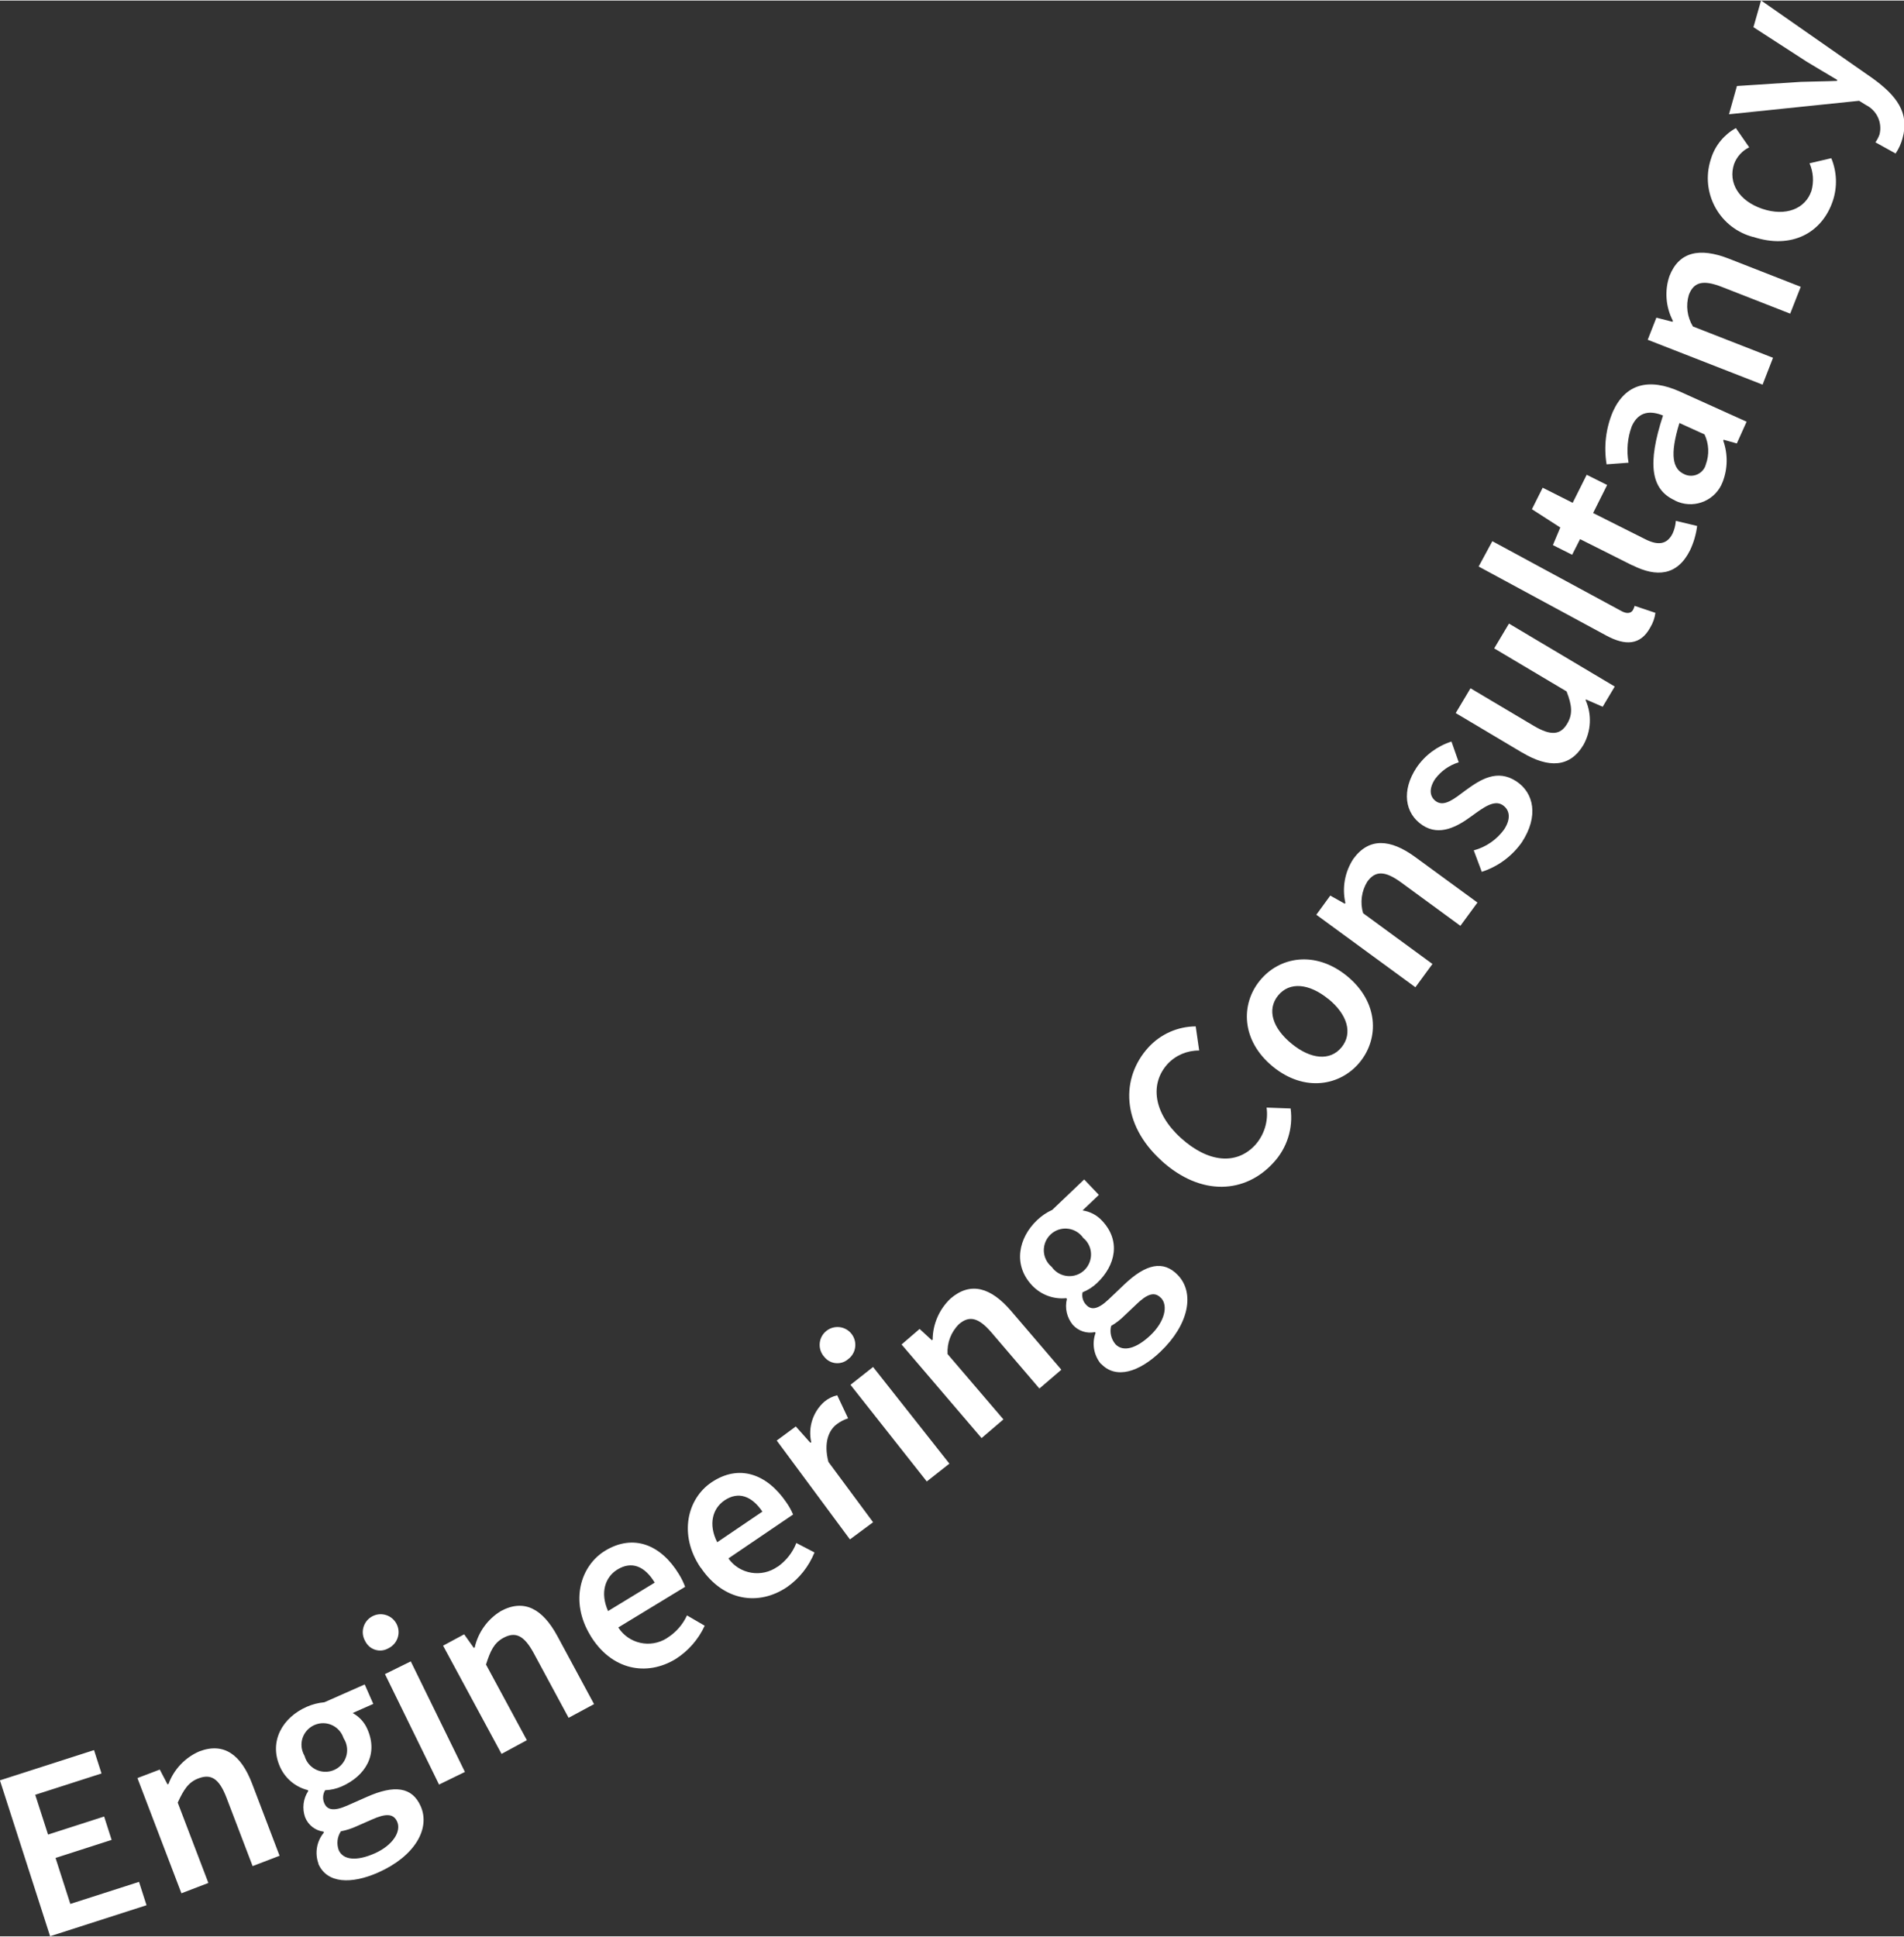 <?xml version="1.0" encoding="UTF-8"?><svg xmlns="http://www.w3.org/2000/svg" id="a630fee6285149" viewBox="0 0 175.16 178.06" aria-hidden="true" width="175px" height="178px"><rect x="0" y="0" width="175.16" height="178.06" fill="#333333" stroke="none"/><defs><linearGradient class="cerosgradient" data-cerosgradient="true" id="CerosGradient_id0b4795517" gradientUnits="userSpaceOnUse" x1="50%" y1="100%" x2="50%" y2="0%"><stop offset="0%" stop-color="#d1d1d1"/><stop offset="100%" stop-color="#d1d1d1"/></linearGradient><linearGradient/><style>.c-630fee6285149{fill:#fff;}</style></defs><path id="b630fee6285149" class="c-630fee6285149" d="M0,163.71l8.65-2.78,.69,2.15-6.1,1.96,1.18,3.66,5.16-1.66,.69,2.15-5.16,1.66,1.36,4.23,6.32-2.03,.69,2.15-8.87,2.85-4.62-14.35Zm12.65-.21l2.05-.78,.71,1.36,.09-.03c.49-1.34,1.52-2.43,2.83-3,2.26-.86,3.84,.29,4.86,2.96l2.53,6.64-2.48,.95-2.41-6.31c-.67-1.74-1.41-2.2-2.57-1.76-.93,.35-1.36,1.04-1.91,2.23l2.82,7.39-2.48,.95-4.04-10.58Zm16.65,7.88c-.36-.98-.17-2.07,.5-2.87l-.04-.08c-.76-.1-1.41-.61-1.69-1.32-.29-.81-.18-1.71,.29-2.42l-.04-.08c-1.14-.28-2.08-1.07-2.56-2.14-1.06-2.38,.27-4.56,2.45-5.52,.52-.23,1.07-.37,1.63-.42l3.71-1.64,.79,1.79-1.9,.84c.61,.33,1.09,.85,1.36,1.49,1.02,2.3-.17,4.29-2.36,5.26-.48,.21-1,.33-1.53,.35-.22,.37-.25,.82-.07,1.21,.26,.59,.84,.76,2.11,.2l1.83-.81c2.49-1.1,4.13-.92,4.92,.87,.91,2.05-.53,4.6-3.91,6.1-2.47,1.09-4.7,1.02-5.5-.79m2.33-11.53c-.32-1.05-1.42-1.65-2.47-1.33-1.05,.32-1.65,1.42-1.33,2.47,.05,.16,.12,.32,.2,.46,.3,1.06,1.4,1.68,2.46,1.38,1.06-.3,1.68-1.4,1.38-2.46-.05-.19-.13-.36-.23-.53m4.91,7.66c-.35-.8-1.11-.74-2.29-.22l-1.41,.62c-.47,.22-.97,.38-1.48,.48-.34,.51-.41,1.15-.2,1.73,.41,.93,1.67,1.03,3.31,.3,1.67-.74,2.46-2.02,2.07-2.91m-2.93-16.59c-.47-.78-.22-1.79,.56-2.26s1.79-.22,2.26,.56,.22,1.79-.56,2.26c-.04,.02-.08,.05-.13,.07-.73,.43-1.66,.18-2.08-.54-.02-.03-.03-.06-.05-.08m1.8,3l2.38-1.17,4.98,10.17-2.38,1.16-4.98-10.17Zm5.36-2.62l1.93-1.04,.89,1.25,.08-.04c.32-1.4,1.19-2.61,2.41-3.35,2.13-1.15,3.84-.21,5.2,2.31l3.37,6.25-2.34,1.26-3.21-5.95c-.89-1.64-1.68-2-2.78-1.41-.87,.47-1.21,1.2-1.61,2.46l3.76,6.96-2.33,1.26-5.38-9.96Zm13.54-.94c-1.92-3.15-.9-6.41,1.36-7.79,2.62-1.59,5.15-.54,6.79,2.16,.23,.37,.42,.76,.57,1.16l-6.15,3.74c.97,1.51,2.97,1.94,4.48,.98l.02-.02c.8-.5,1.43-1.22,1.82-2.07l1.63,.95c-.58,1.26-1.51,2.32-2.67,3.06-2.68,1.63-5.91,1.03-7.85-2.16m5.92-4.87c-.91-1.5-2.11-2.01-3.43-1.2-1.14,.7-1.61,2.14-.86,3.82l4.3-2.62Zm4.23-1.36c-2.07-3.05-1.22-6.36,.98-7.85,2.54-1.72,5.11-.79,6.89,1.82,.25,.35,.46,.73,.63,1.13l-5.95,4.04c1.04,1.46,3.06,1.79,4.52,.76h.02c.77-.55,1.37-1.3,1.71-2.18l1.67,.87c-.52,1.28-1.39,2.39-2.52,3.18-2.6,1.76-5.85,1.32-7.94-1.78m5.67-5.15c-.98-1.45-2.21-1.9-3.49-1.04-1.11,.75-1.5,2.22-.67,3.85l4.16-2.82Zm1.31-6.54l1.76-1.3,1.34,1.5,.08-.05c-.31-1.38,.16-2.81,1.22-3.74,.34-.28,.74-.48,1.17-.58l1,2.12c-.38,.13-.74,.31-1.05,.55-.72,.54-1.22,1.68-.76,3.46l4.11,5.55-2.13,1.58-6.73-9.09Zm4.4-7.68c-.62-.66-.59-1.7,.07-2.32,.66-.62,1.7-.59,2.32,.07,.62,.66,.59,1.7-.07,2.32-.04,.03-.07,.06-.11,.09-.62,.57-1.58,.53-2.15-.09-.02-.02-.04-.05-.06-.07m2.39,2.55l2.08-1.64,7.02,8.89-2.08,1.64-7.02-8.89Zm4.7-3.71l1.66-1.43,1.13,1.04,.07-.06c.01-1.43,.61-2.8,1.65-3.78,1.84-1.58,3.71-1.02,5.57,1.15l4.62,5.4-2.02,1.73-4.39-5.13c-1.21-1.42-2.07-1.6-3.01-.79-.73,.72-1.11,1.72-1.05,2.75l5.14,6.01-2.01,1.72-7.36-8.61Zm18.35,1.8c-.67-.8-.86-1.89-.5-2.87l-.06-.07c-.75,.16-1.53-.1-2.04-.67-.54-.66-.75-1.54-.54-2.38l-.06-.07c-1.17,.12-2.32-.31-3.13-1.16-1.8-1.89-1.27-4.39,.45-6.02,.41-.39,.88-.71,1.39-.94l2.94-2.8,1.35,1.42-1.5,1.43c.69,.1,1.32,.43,1.79,.94,1.73,1.82,1.28,4.09-.46,5.74-.38,.36-.83,.65-1.33,.85-.09,.42,.04,.86,.35,1.17,.44,.47,1.05,.43,2.05-.52l1.45-1.38c1.97-1.87,3.58-2.26,4.93-.84,1.54,1.62,1.04,4.51-1.63,7.05-1.95,1.86-4.08,2.54-5.44,1.1m-1.68-11.63c-.65-.88-1.89-1.08-2.78-.43-.88,.65-1.08,1.89-.43,2.78,.1,.14,.22,.26,.35,.37,.63,.9,1.88,1.11,2.77,.48s1.11-1.88,.48-2.77c-.11-.16-.25-.3-.4-.42m7.19,5.56c-.6-.64-1.3-.33-2.23,.56l-1.12,1.06c-.37,.37-.78,.69-1.23,.95-.15,.59,0,1.22,.4,1.69,.7,.73,1.91,.41,3.22-.83,1.32-1.26,1.64-2.73,.97-3.43m.01-12.66c-3.65-3.32-3.73-7.58-1.17-10.39,1.12-1.22,2.69-1.92,4.35-1.93l.32,2.22c-1.1-.01-2.15,.43-2.9,1.23-1.66,1.82-1.31,4.52,1.2,6.8,2.54,2.31,5.16,2.52,6.87,.64,.83-.94,1.2-2.19,1.03-3.42l2.21,.08c.25,1.82-.33,3.65-1.58,4.99-2.56,2.81-6.62,3.16-10.32-.2m10.28-8.63c-2.93-2.39-2.99-5.74-1.21-7.92,1.79-2.2,5.09-2.81,8.02-.42,2.91,2.38,2.97,5.73,1.18,7.92-1.78,2.18-5.08,2.79-7.99,.42m5.09-6.23c-1.77-1.44-3.57-1.61-4.62-.32s-.52,3,1.25,4.44c1.75,1.43,3.54,1.61,4.59,.32s.53-3.02-1.22-4.45m-1.11-7.73l1.29-1.77,1.34,.75,.05-.08c-.32-1.4-.05-2.86,.74-4.06,1.43-1.95,3.38-1.84,5.68-.16l5.73,4.19-1.57,2.14-5.45-3.99c-1.51-1.1-2.38-1.08-3.11-.08-.54,.87-.68,1.93-.39,2.91l6.38,4.67-1.57,2.14-9.13-6.68Zm15.23-3.95l-.74-1.98c1.12-.3,2.11-.98,2.79-1.92,.67-1.02,.51-1.82-.14-2.25-.79-.52-1.81,.27-2.85,1.02-1.29,.95-2.93,1.88-4.51,.84-1.65-1.09-1.95-3.2-.55-5.31,.77-1.13,1.9-1.97,3.21-2.39l.67,1.91c-.87,.26-1.64,.81-2.18,1.54-.62,.94-.47,1.68,.12,2.07,.75,.49,1.66-.26,2.7-1.04,1.33-.97,2.89-1.99,4.66-.82,1.62,1.07,2.07,3.22,.5,5.61-.9,1.28-2.19,2.23-3.67,2.71m3.69-10.97l-6.1-3.63,1.36-2.28,5.81,3.45c1.6,.95,2.47,.85,3.09-.2,.51-.85,.45-1.66-.06-2.96l-6.66-3.96,1.36-2.28,9.73,5.79-1.11,1.86-1.53-.67-.04,.06c.59,1.33,.51,2.85-.2,4.12-1.24,2.08-3.19,2.16-5.64,.7m7.76-10.75l-11.76-6.36,1.26-2.33,11.88,6.43c.57,.31,.91,.15,1.05-.09,.07-.12,.12-.25,.16-.39l1.91,.64c-.06,.47-.22,.93-.47,1.34-.9,1.66-2.3,1.69-4.03,.76m2.39-6.46l-4.82-2.42-.73,1.44-1.77-.89,.68-1.62-2.61-1.68,.99-1.98,2.76,1.39,1.29-2.58,1.88,.94-1.29,2.58,4.82,2.42c1.2,.6,2,.44,2.49-.53,.17-.37,.27-.76,.3-1.17l1.96,.47c-.1,.78-.32,1.54-.66,2.25-1.18,2.35-3.1,2.47-5.28,1.37m3.88-5.98c-2.2-1-2.54-3.35-1.08-7.8-1.11-.45-2.23-.43-2.87,.98-.4,1.07-.5,2.23-.3,3.36l-2.02,.15c-.27-1.64-.07-3.32,.58-4.85,1.16-2.56,3.31-3.13,6.19-1.83l6.11,2.76-.9,2-1.21-.34-.04,.08c.44,1.24,.42,2.59-.06,3.82-.63,1.63-2.46,2.44-4.09,1.82-.11-.04-.21-.09-.31-.14m2.74-6.07l-2.31-1.05c-.92,2.98-.6,4.23,.43,4.7,.7,.35,1.54,.07,1.9-.62,.04-.09,.08-.18,.1-.27,.33-.9,.29-1.89-.12-2.76m-5.23-8.7l.8-2.04,1.49,.38,.03-.09c-.66-1.27-.78-2.76-.32-4.11,.88-2.26,2.79-2.65,5.46-1.61l6.62,2.59-.97,2.47-6.29-2.46c-1.74-.68-2.58-.44-3.03,.72-.3,.98-.16,2.04,.37,2.92l7.37,2.88-.96,2.47-10.55-4.12Zm9.71-9.46c-2.98-.78-4.77-3.82-4-6.81,.04-.16,.09-.31,.14-.47,.38-1.17,1.19-2.14,2.26-2.74l1.23,1.77c-.64,.31-1.14,.86-1.39,1.53-.58,1.73,.44,3.4,2.6,4.13,2.14,.72,3.96,.01,4.52-1.67,.23-.83,.17-1.72-.18-2.52l2-.47c.52,1.25,.57,2.65,.14,3.93-.98,2.93-3.79,4.49-7.35,3.3m13.13-7.66l-1.86-1.03c.16-.22,.29-.47,.38-.73,.27-1.08-.25-2.2-1.25-2.7l-.63-.39-11.97,1.24,.73-2.6,5.88-.38c1.04-.04,2.22-.04,3.33-.09l.02-.09c-.92-.55-1.93-1.14-2.83-1.69l-4.88-3.16,.7-2.46,10.26,7.16c2.21,1.6,3.42,3.17,2.75,5.54-.13,.48-.34,.94-.62,1.36"/></svg>